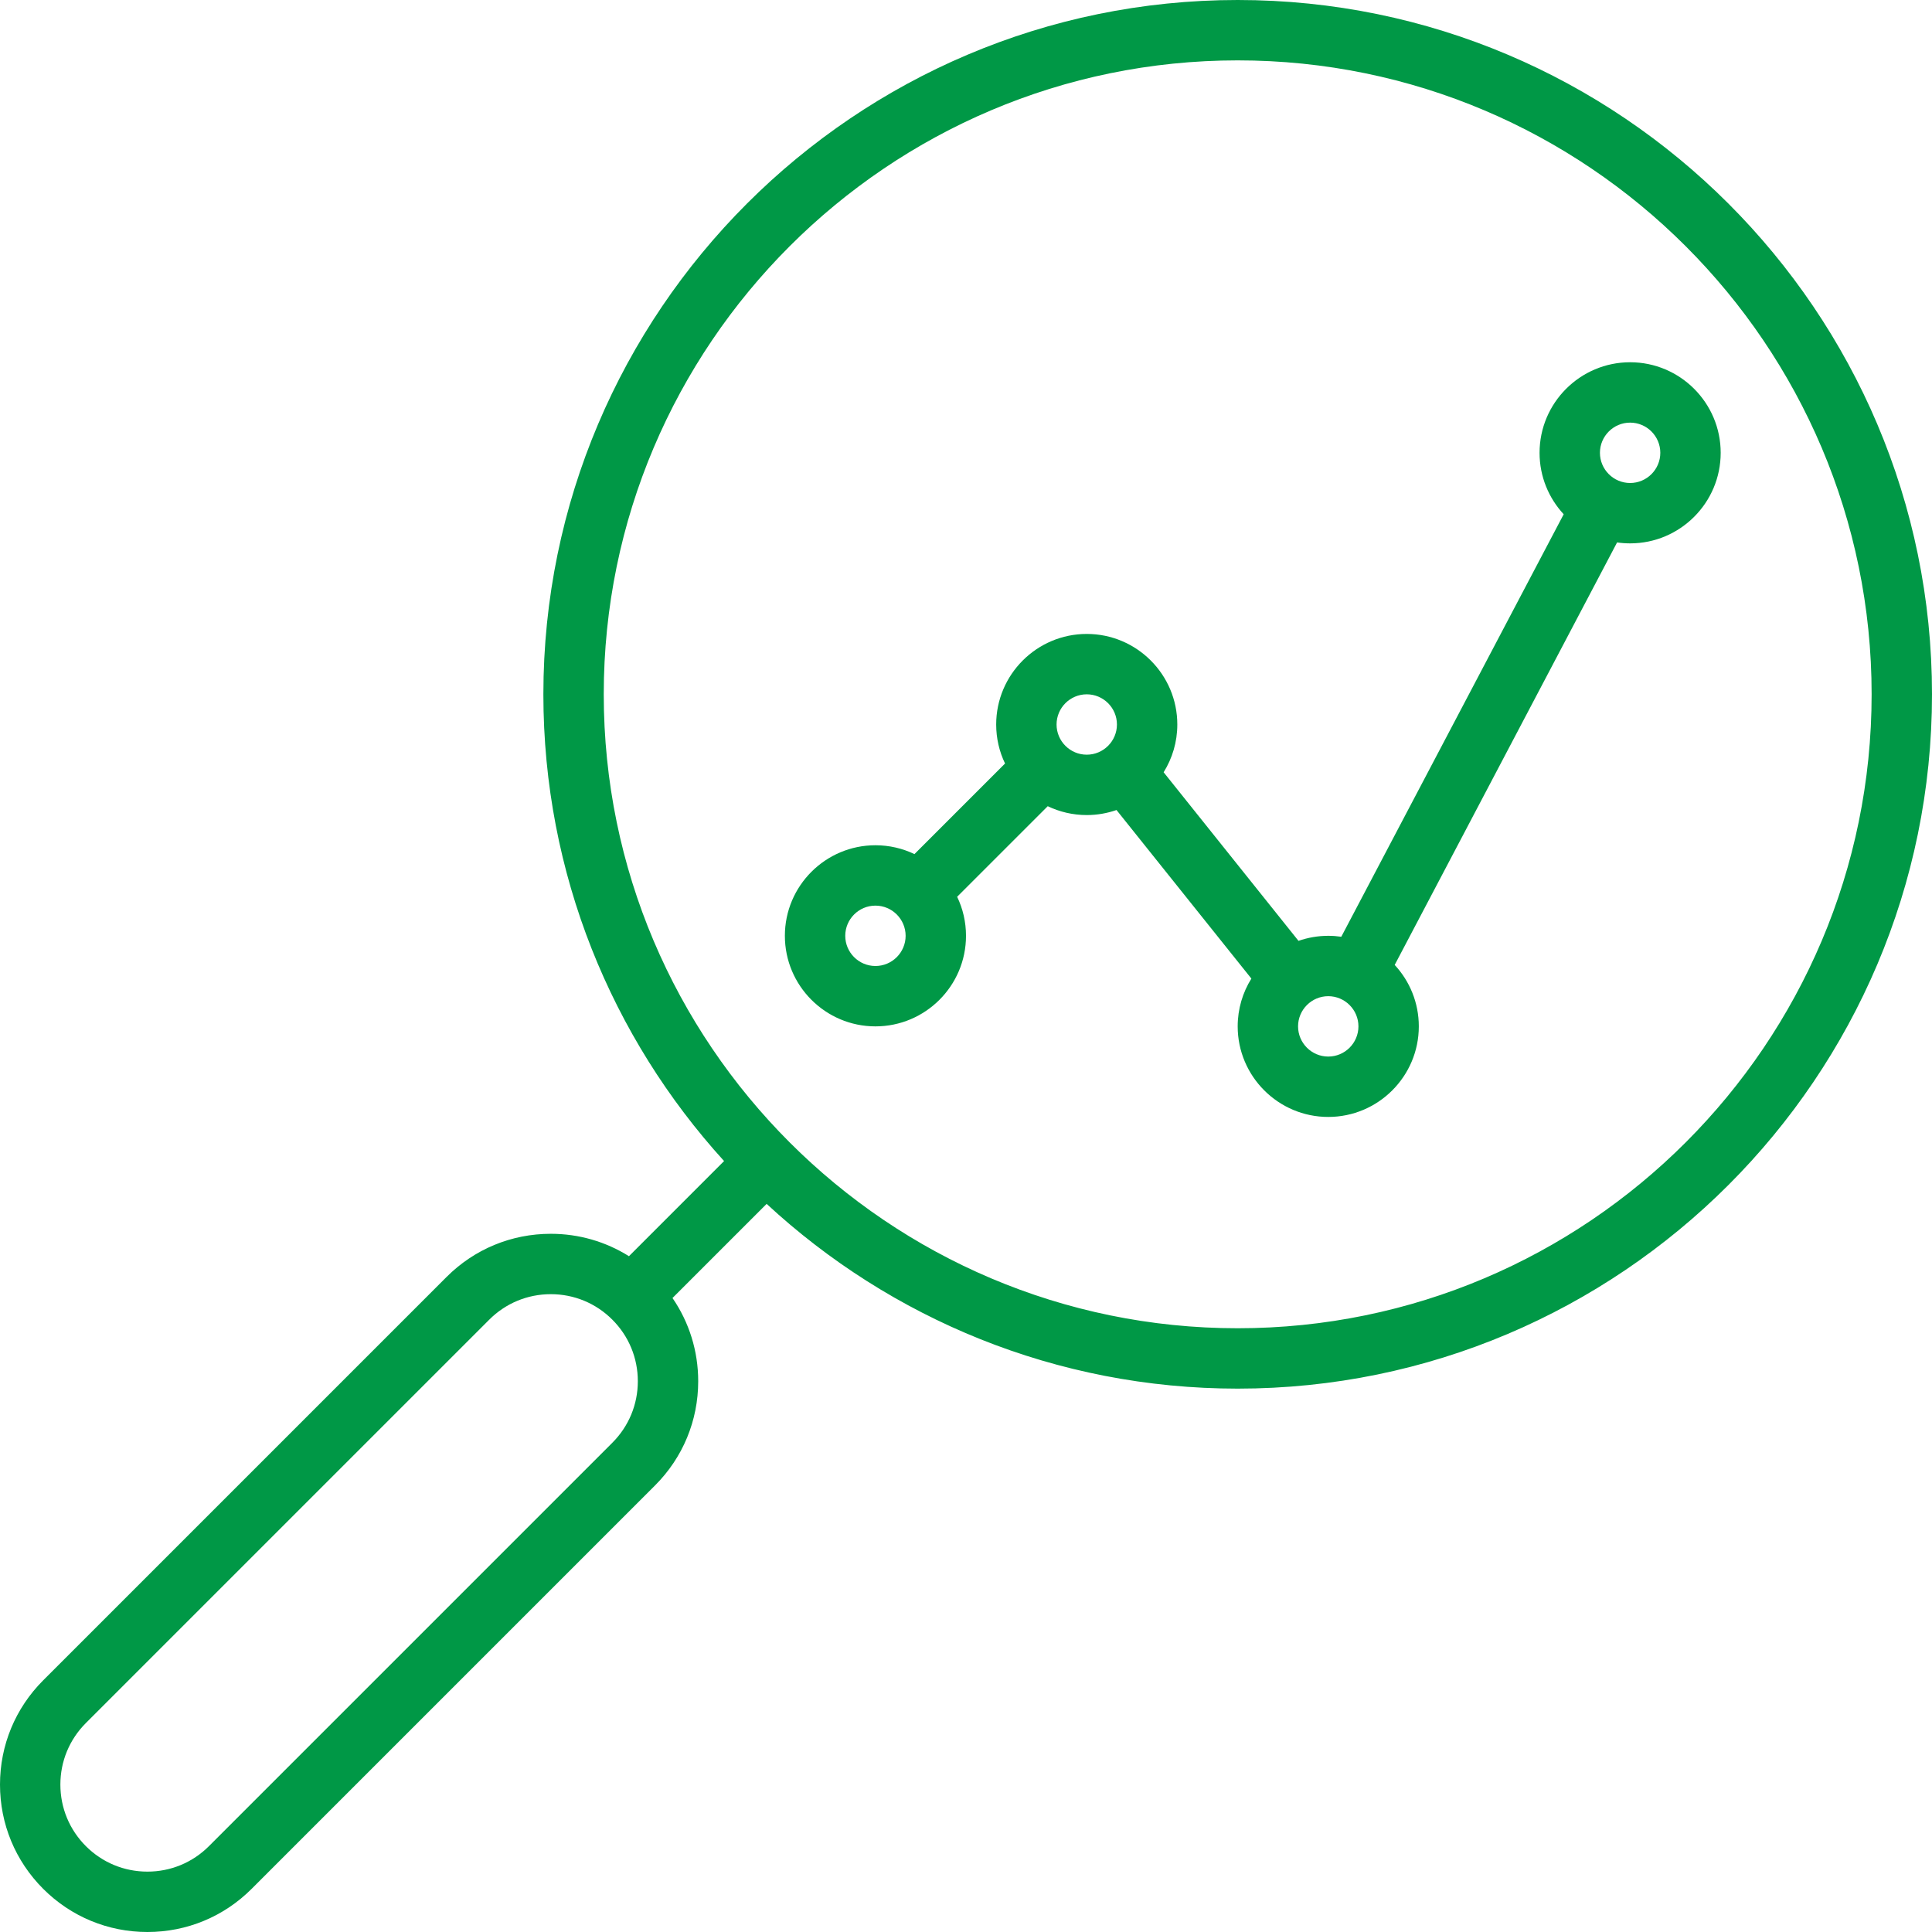 <svg width="72" height="72" viewBox="0 0 72 72" fill="none" xmlns="http://www.w3.org/2000/svg">
<g clip-path="url(#clip0_963_2262)">
<g clip-path="url(#clip1_963_2262)">
<path d="M46.125 0C31.858 0 20.25 11.607 20.25 25.875C20.25 32.565 22.802 38.671 26.984 43.269L23.439 46.815C22.574 46.272 21.573 45.98 20.527 45.98C19.059 45.98 17.679 46.551 16.642 47.589L1.609 62.622C0.572 63.659 0 65.039 0 66.506C0 67.974 0.572 69.353 1.609 70.391C2.647 71.429 4.026 72 5.494 72C6.961 72 8.341 71.429 9.378 70.391L24.411 55.358C25.449 54.321 26.02 52.941 26.02 51.474C26.02 50.35 25.684 49.279 25.062 48.373L28.57 44.865C33.186 49.136 39.355 51.75 46.125 51.75C60.392 51.75 72 40.142 72 25.875C72 11.607 60.392 0 46.125 0ZM22.82 53.767L7.787 68.8C7.175 69.413 6.36 69.75 5.494 69.75C4.627 69.75 3.813 69.413 3.2 68.8C2.587 68.187 2.25 67.373 2.25 66.506C2.25 65.64 2.587 64.826 3.2 64.213L18.233 49.18C18.846 48.567 19.66 48.23 20.527 48.23C21.393 48.23 22.208 48.567 22.82 49.18C23.433 49.792 23.77 50.607 23.77 51.474C23.77 52.34 23.433 53.154 22.82 53.767ZM46.125 49.5C33.098 49.5 22.5 38.902 22.5 25.875C22.5 12.848 33.098 2.25 46.125 2.25C59.152 2.25 69.75 12.848 69.75 25.875C69.75 38.902 59.152 49.5 46.125 49.5Z" fill="#009846"/>
<path d="M60.75 13.5C58.889 13.5 57.375 15.014 57.375 16.875C57.375 17.758 57.716 18.563 58.274 19.165L49.986 34.91C49.827 34.887 49.665 34.875 49.5 34.875C49.112 34.875 48.739 34.942 48.391 35.063L43.365 28.78C43.688 28.263 43.875 27.653 43.875 27C43.875 25.139 42.361 23.625 40.5 23.625C38.639 23.625 37.125 25.139 37.125 27C37.125 27.52 37.243 28.014 37.455 28.454L37.455 28.454L34.08 31.829L34.079 31.83C33.639 31.619 33.145 31.5 32.625 31.5C30.764 31.5 29.25 33.014 29.25 34.875C29.25 36.736 30.764 38.25 32.625 38.25C34.486 38.25 36 36.736 36 34.875C36 34.355 35.882 33.861 35.67 33.421L35.67 33.42L39.045 30.046L39.046 30.045C39.486 30.256 39.98 30.375 40.5 30.375C40.888 30.375 41.261 30.308 41.609 30.187L46.635 36.469C46.312 36.987 46.125 37.597 46.125 38.25C46.125 40.111 47.639 41.625 49.5 41.625C51.361 41.625 52.875 40.111 52.875 38.25C52.875 37.367 52.534 36.562 51.976 35.96L60.264 20.215C60.423 20.238 60.585 20.25 60.75 20.25C62.611 20.25 64.125 18.736 64.125 16.875C64.125 15.014 62.611 13.5 60.75 13.5ZM32.625 36C32.005 36 31.5 35.495 31.5 34.875C31.5 34.255 32.005 33.75 32.625 33.75C33.245 33.75 33.75 34.255 33.75 34.875C33.75 35.495 33.245 36 32.625 36ZM39.375 27C39.375 26.38 39.88 25.875 40.5 25.875C41.12 25.875 41.625 26.38 41.625 27C41.625 27.62 41.12 28.125 40.5 28.125C39.88 28.125 39.375 27.62 39.375 27ZM49.5 39.375C48.88 39.375 48.375 38.87 48.375 38.25C48.375 37.63 48.88 37.125 49.5 37.125C50.12 37.125 50.625 37.63 50.625 38.25C50.625 38.87 50.12 39.375 49.5 39.375ZM60.75 18C60.13 18 59.625 17.495 59.625 16.875C59.625 16.255 60.13 15.75 60.75 15.75C61.37 15.75 61.875 16.255 61.875 16.875C61.875 17.495 61.37 18 60.75 18Z" fill="#009846"/>
</g>
</g>
<defs>
<clipPath id="clip0_963_2262">
<rect width="72" height="72" fill="white"/>
</clipPath>
<clipPath id="clip1_963_2262">
<rect width="72" height="72" fill="white"/>
</clipPath>
</defs>
</svg>

